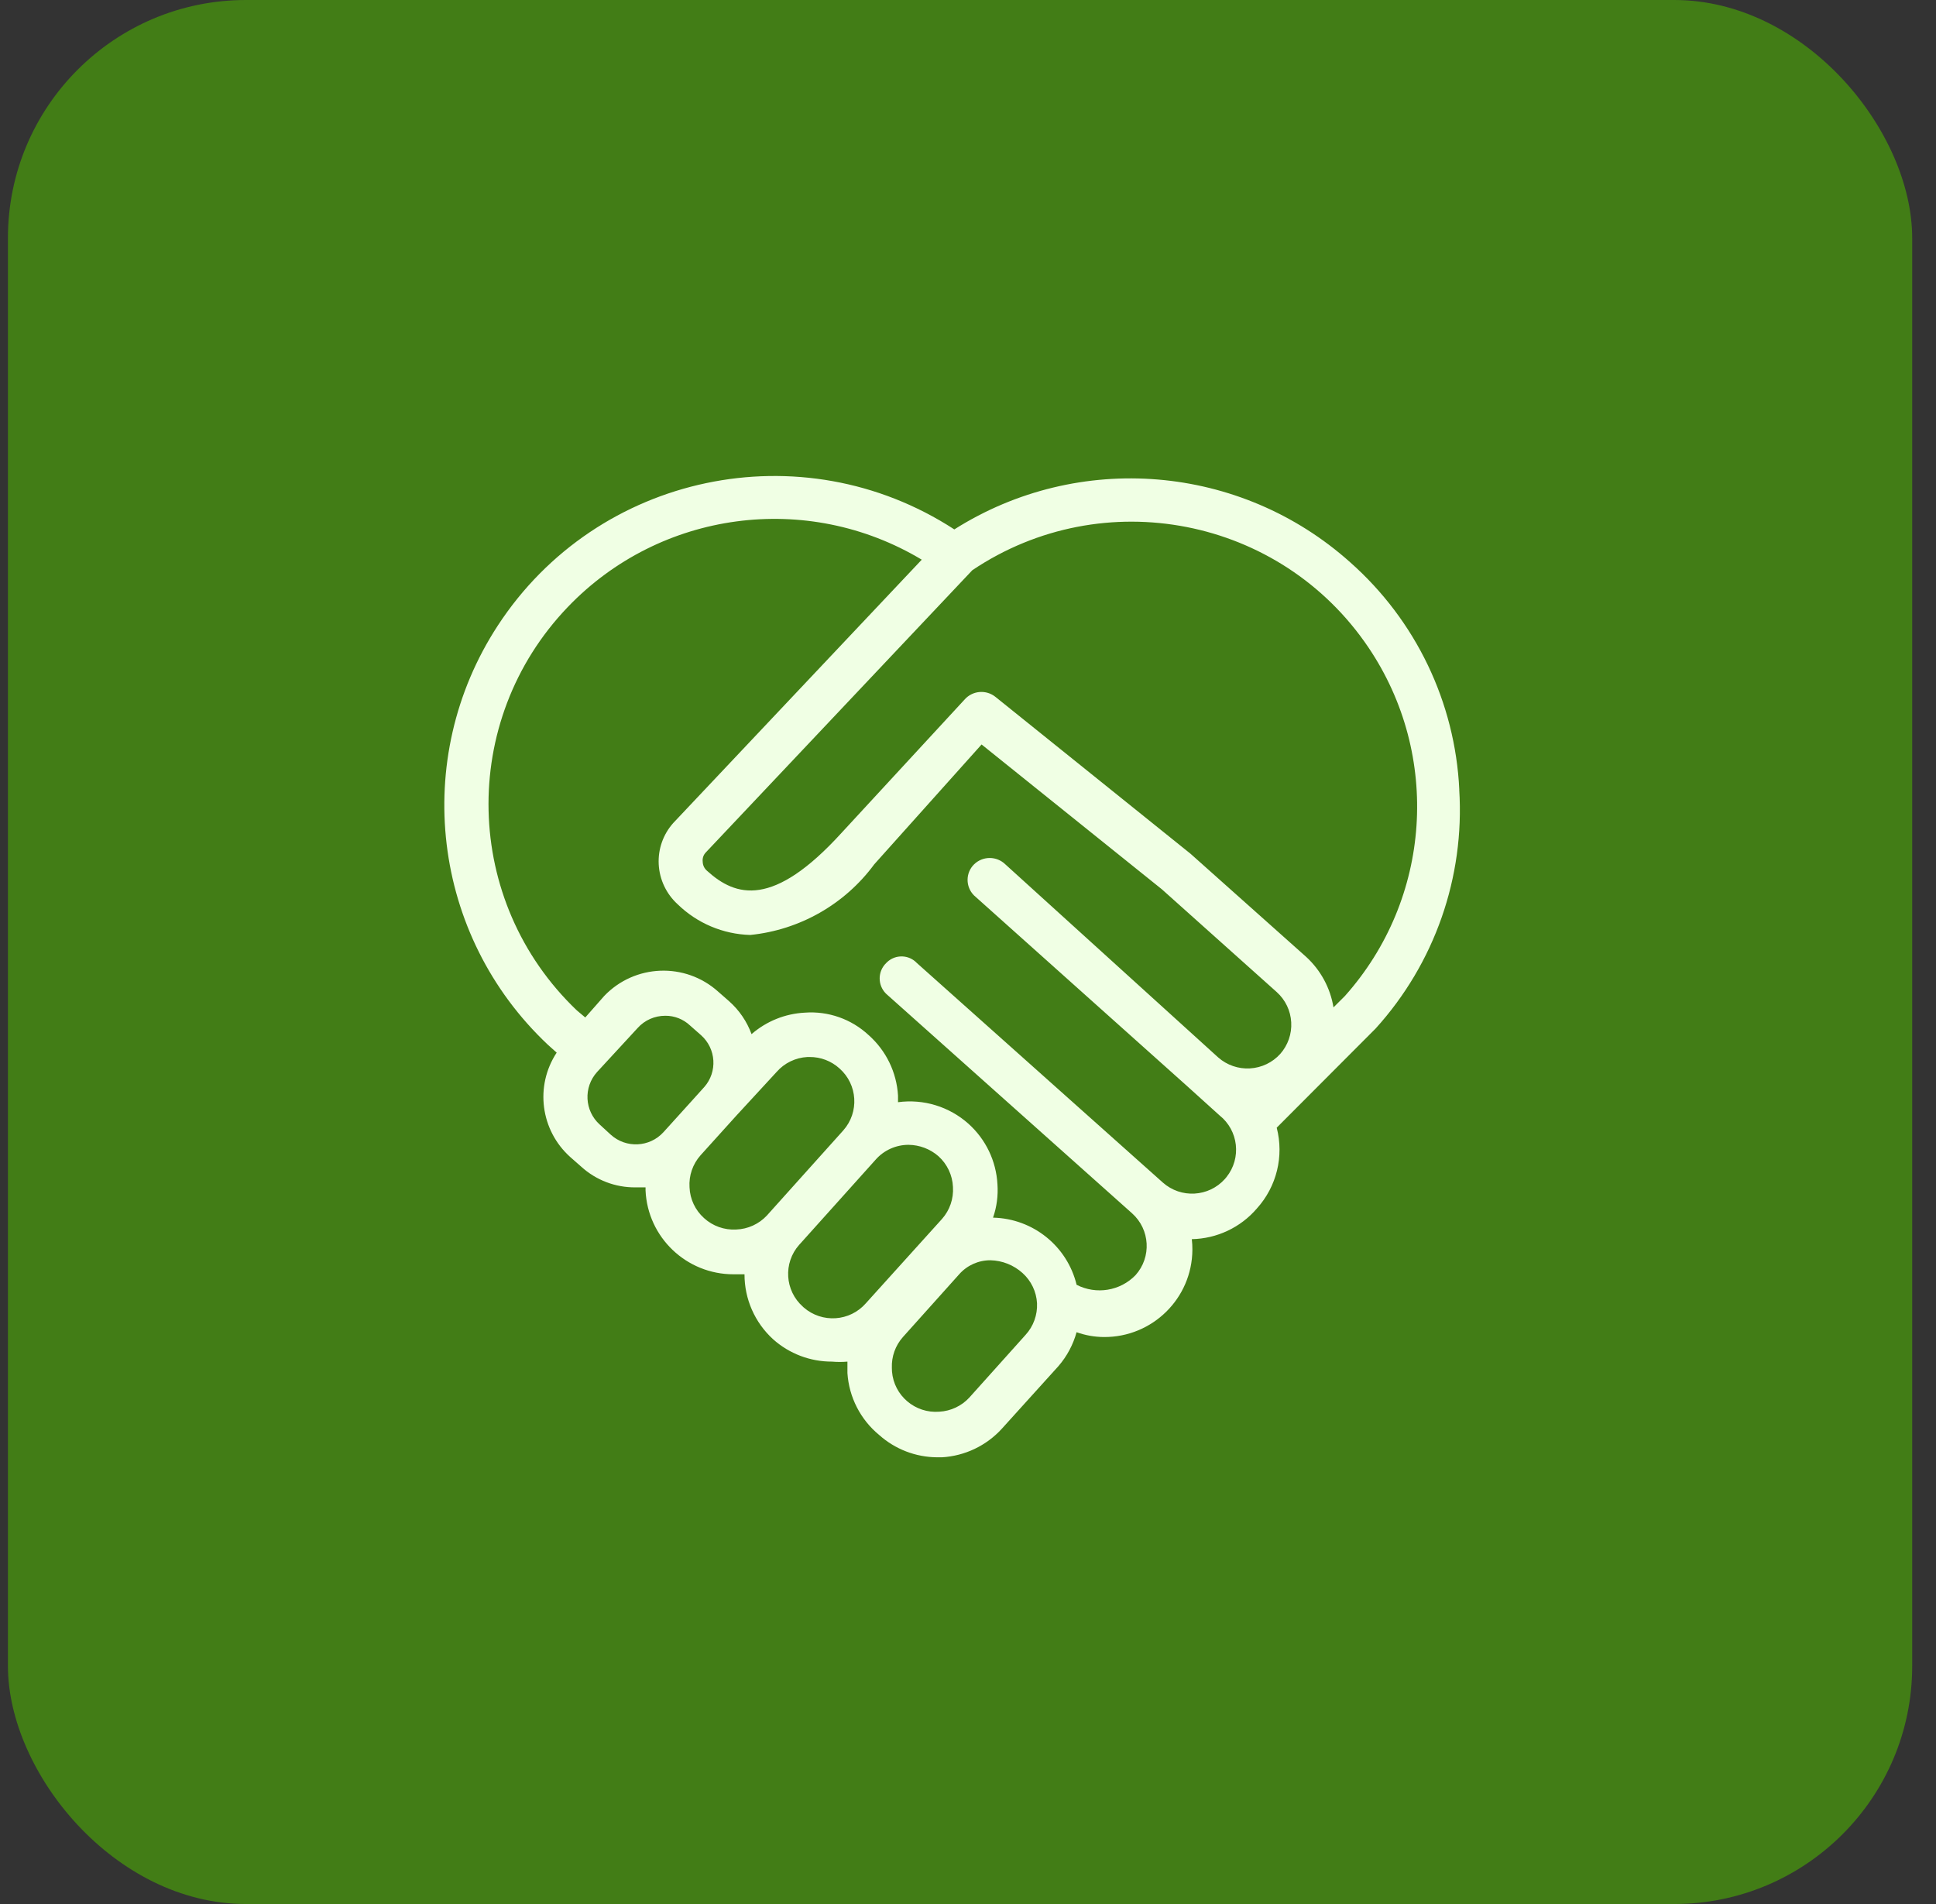 <?xml version="1.0" encoding="UTF-8"?> <svg xmlns="http://www.w3.org/2000/svg" width="61" height="60" viewBox="0 0 61 60" fill="none"><rect x="0" y="0" width="61" height="60" fill="#333333" stroke="none"/><rect x="0.25" width="60" height="60" rx="7.5" fill="#427D16"></rect><path d="M45.98 24.885C45.849 22.132 44.609 19.549 42.543 17.72C39.087 14.626 33.99 14.202 30.069 16.683C25.258 13.555 18.819 14.912 15.685 19.713C12.941 23.917 13.605 29.479 17.262 32.922L17.54 33.171C16.847 34.223 17.03 35.622 17.97 36.463L18.316 36.767C18.782 37.19 19.39 37.422 20.02 37.417H20.34V37.514C20.407 38.993 21.628 40.157 23.111 40.156H23.458C23.456 40.934 23.783 41.678 24.359 42.203C24.869 42.659 25.53 42.91 26.216 42.908C26.377 42.922 26.54 42.922 26.701 42.908V43.268C26.75 44.027 27.111 44.733 27.699 45.218C28.202 45.668 28.852 45.919 29.528 45.923H29.68C30.401 45.88 31.078 45.558 31.565 45.024L33.353 43.046C33.619 42.737 33.813 42.373 33.921 41.981C34.197 42.08 34.488 42.131 34.78 42.133C36.311 42.144 37.56 40.913 37.57 39.386C37.571 39.273 37.565 39.161 37.552 39.049C38.343 39.033 39.09 38.681 39.603 38.081C40.226 37.391 40.46 36.435 40.227 35.536L43.345 32.41C45.203 30.358 46.152 27.645 45.978 24.885H45.98ZM19.23 35.744L18.898 35.439C18.415 35.004 18.378 34.261 18.815 33.779L20.09 32.396C20.311 32.148 20.63 32.008 20.963 32.009C21.251 32.007 21.529 32.116 21.739 32.313L22.085 32.618C22.567 33.043 22.613 33.777 22.188 34.258C22.185 34.26 22.184 34.262 22.182 34.264L21.808 34.679L20.907 35.675C20.47 36.157 19.725 36.193 19.243 35.756C19.239 35.752 19.235 35.748 19.23 35.744L19.23 35.744ZM23.195 38.745C22.823 38.766 22.457 38.636 22.183 38.385C21.906 38.137 21.741 37.788 21.726 37.417C21.701 37.048 21.826 36.684 22.072 36.407L23.195 35.163L24.47 33.779C24.716 33.498 25.066 33.329 25.44 33.309H25.509C25.857 33.306 26.193 33.435 26.451 33.669C27.024 34.175 27.078 35.049 26.571 35.621C26.563 35.629 26.555 35.638 26.548 35.647L24.164 38.303C23.913 38.573 23.563 38.733 23.194 38.745L23.195 38.745ZM25.301 41.18C24.727 40.673 24.673 39.799 25.181 39.227C25.188 39.219 25.196 39.21 25.204 39.202L27.588 36.546C27.85 36.247 28.229 36.076 28.627 36.076C28.974 36.08 29.308 36.207 29.569 36.435C29.845 36.684 30.01 37.033 30.026 37.403C30.05 37.773 29.926 38.136 29.68 38.413L27.282 41.069C26.779 41.645 25.904 41.705 25.326 41.203C25.317 41.196 25.309 41.188 25.3 41.18H25.301ZM32.314 42.065L30.54 44.043C30.296 44.307 29.957 44.466 29.598 44.486C28.835 44.547 28.166 43.98 28.105 43.218C28.103 43.179 28.101 43.141 28.101 43.103C28.088 42.748 28.212 42.401 28.448 42.135L30.221 40.157C30.47 39.874 30.829 39.713 31.206 39.714C31.58 39.722 31.939 39.865 32.217 40.115C32.49 40.36 32.655 40.703 32.675 41.069C32.691 41.435 32.562 41.794 32.314 42.065H32.314ZM38.593 37.154C38.083 37.722 37.209 37.772 36.639 37.265L28.891 30.349C28.639 30.081 28.218 30.068 27.951 30.319C27.94 30.328 27.93 30.338 27.921 30.349C27.653 30.61 27.648 31.039 27.911 31.307C27.914 31.31 27.917 31.313 27.921 31.317L35.668 38.233C36.238 38.741 36.288 39.614 35.779 40.183C35.295 40.682 34.541 40.805 33.922 40.487C33.627 39.268 32.546 38.399 31.289 38.371C31.406 38.033 31.453 37.676 31.428 37.32C31.389 36.588 31.06 35.901 30.513 35.411C29.909 34.872 29.099 34.624 28.295 34.733V34.525C28.252 33.791 27.919 33.105 27.366 32.616C26.824 32.112 26.096 31.856 25.357 31.911C24.738 31.943 24.147 32.182 23.68 32.588C23.534 32.189 23.291 31.833 22.973 31.551L22.626 31.247C21.589 30.317 19.999 30.378 19.037 31.386L18.441 32.063L18.177 31.842C14.58 28.412 14.45 22.721 17.888 19.131C20.799 16.091 25.432 15.47 29.043 17.637L21.212 25.936C20.894 26.293 20.73 26.76 20.755 27.237C20.78 27.718 20.995 28.17 21.351 28.495C21.964 29.093 22.781 29.439 23.638 29.463C25.197 29.306 26.618 28.497 27.546 27.237L30.928 23.46L36.61 28.025L40.227 31.262C40.5 31.507 40.665 31.85 40.684 32.216C40.705 32.58 40.58 32.938 40.338 33.212C40.092 33.484 39.748 33.648 39.382 33.668C39.017 33.689 38.658 33.564 38.384 33.323L31.676 27.237C31.402 26.971 30.966 26.971 30.692 27.237C30.42 27.505 30.418 27.944 30.688 28.215C30.689 28.216 30.691 28.217 30.692 28.219L37.4 34.222L38.426 35.149C39.024 35.625 39.122 36.496 38.644 37.093C38.627 37.114 38.61 37.135 38.592 37.155L38.593 37.154ZM42.016 31.746C41.916 31.134 41.613 30.574 41.157 30.155L37.512 26.904L31.372 21.966C31.076 21.722 30.639 21.759 30.388 22.049L26.521 26.24C24.359 28.619 23.18 28.26 22.28 27.443C22.193 27.371 22.143 27.265 22.141 27.153C22.128 27.046 22.164 26.94 22.238 26.863L30.637 17.968C34.759 15.201 40.348 16.293 43.12 20.407C45.412 23.808 45.105 28.325 42.376 31.386L42.016 31.745V31.746Z" fill="#F0FFE4"></path></svg> 